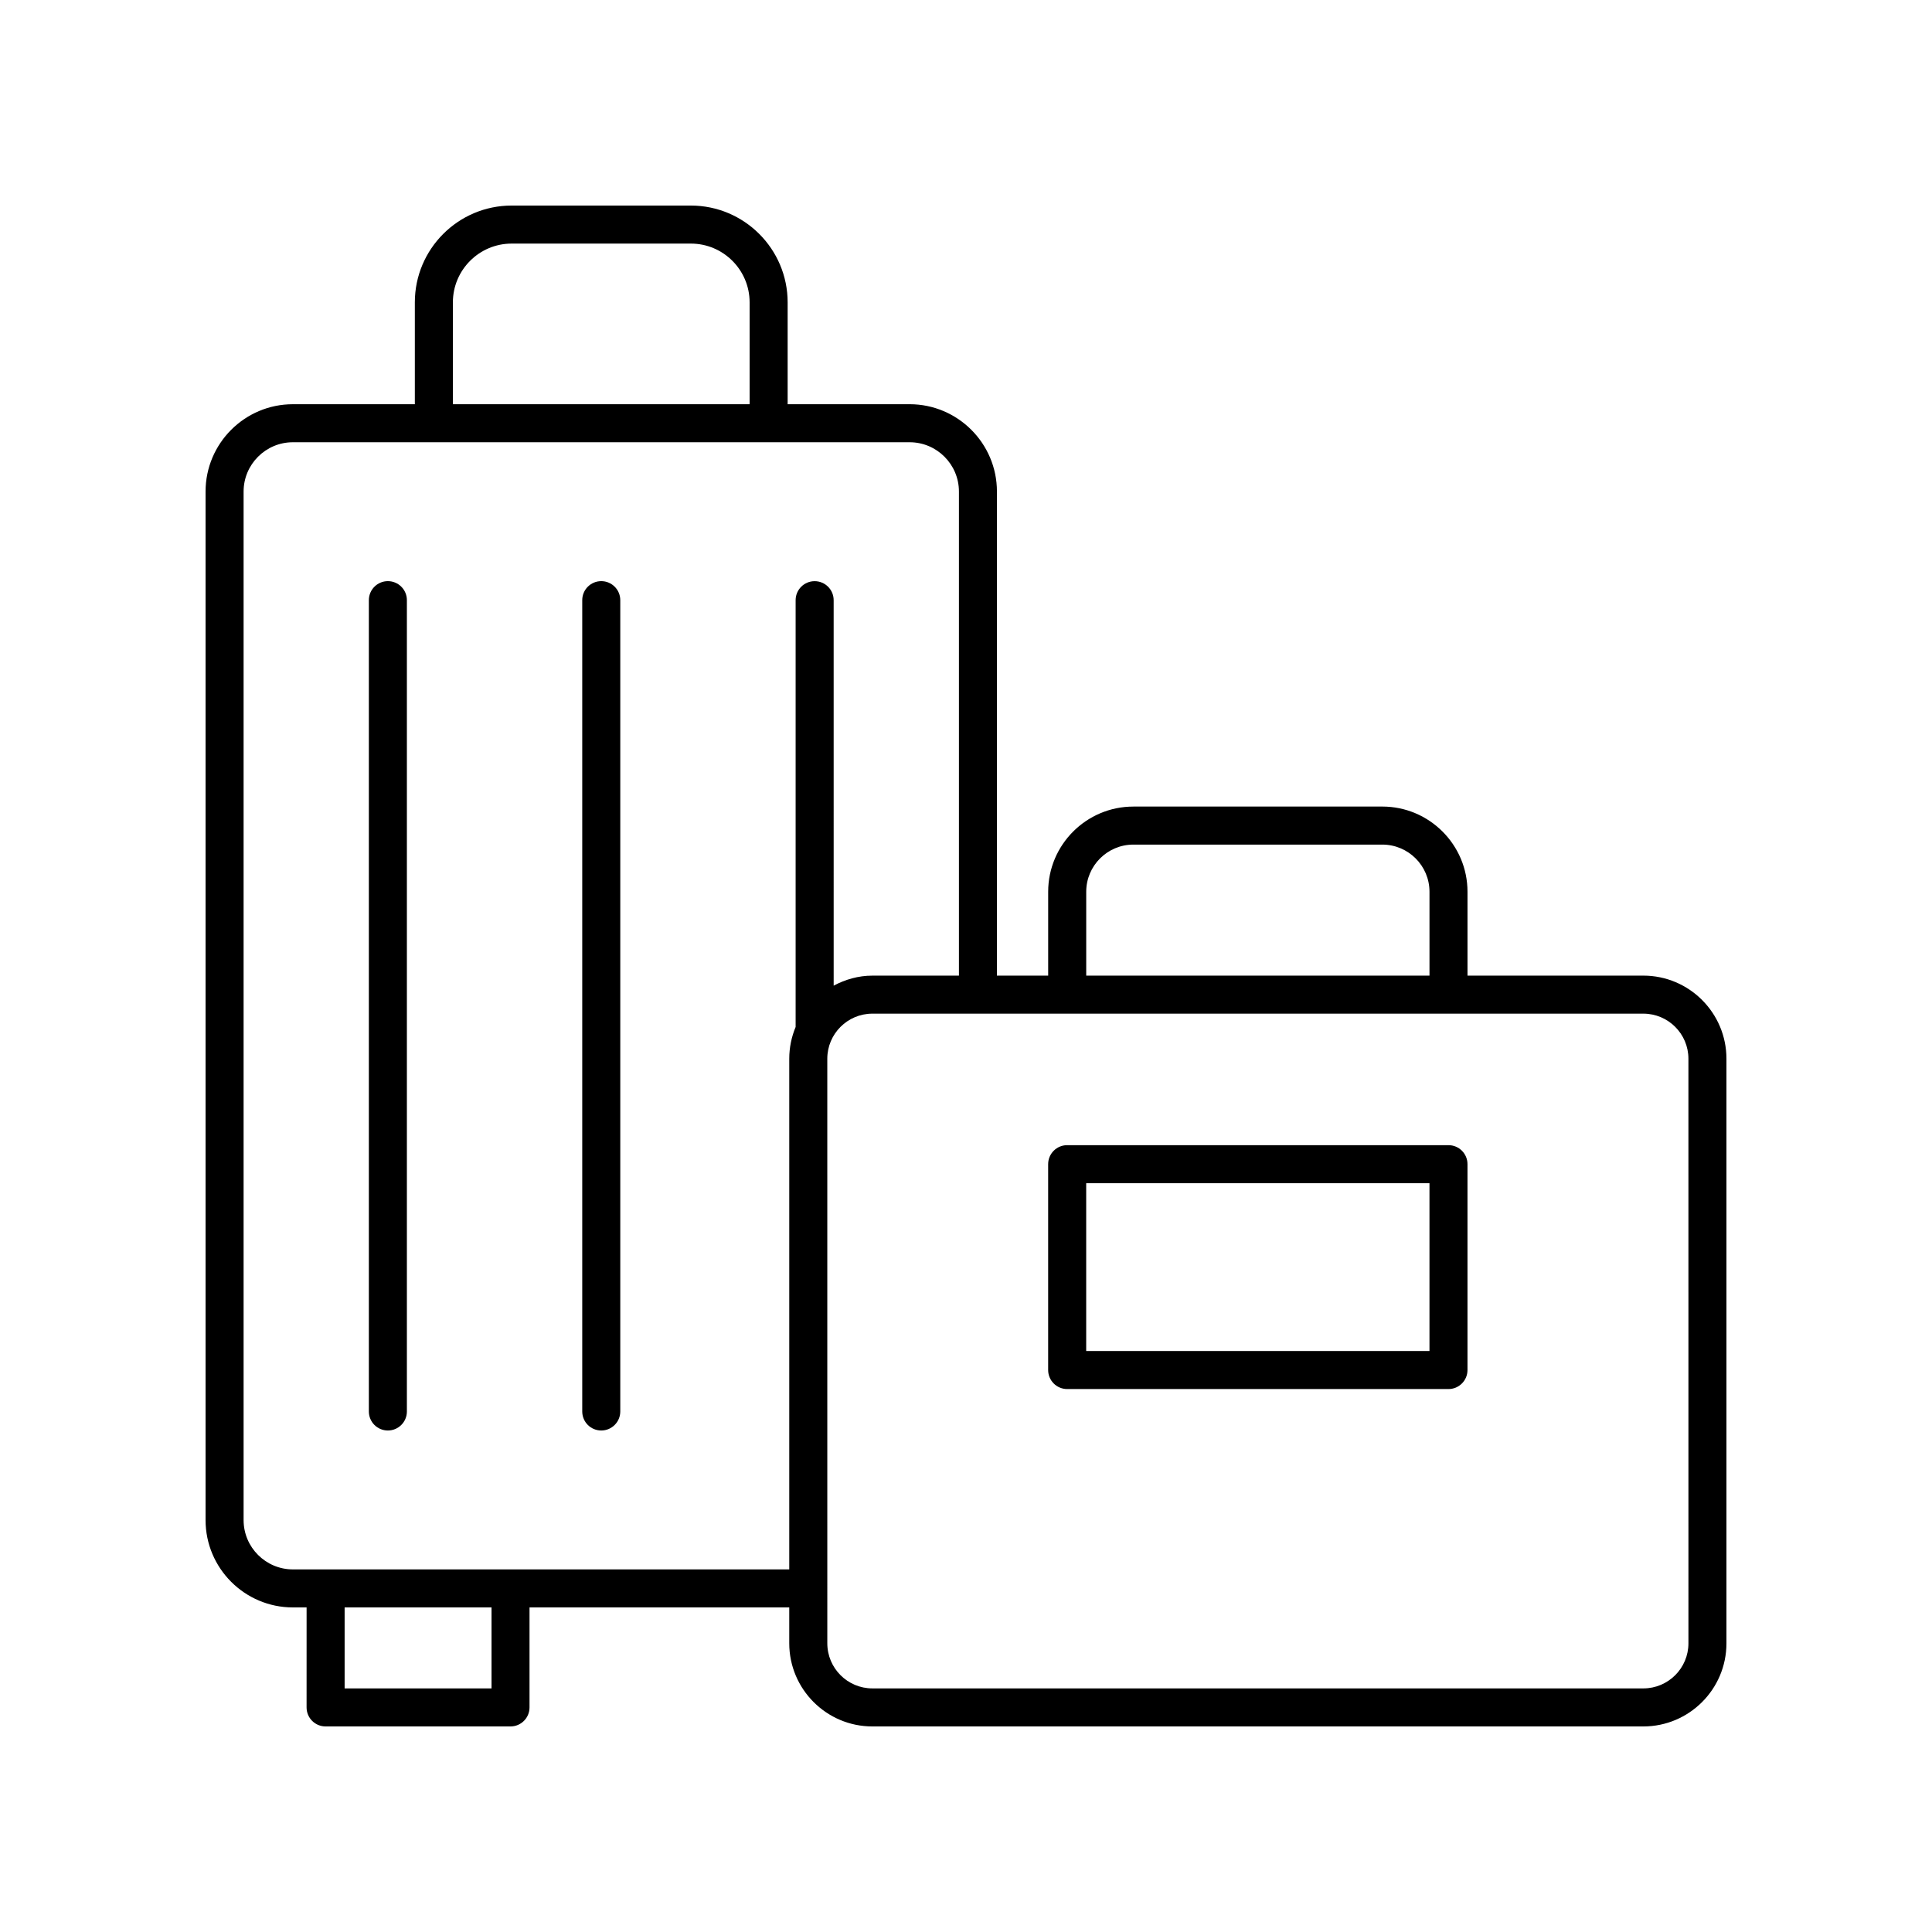 <?xml version="1.0" encoding="UTF-8"?>
<!-- Uploaded to: ICON Repo, www.svgrepo.com, Generator: ICON Repo Mixer Tools -->
<svg fill="#000000" width="800px" height="800px" version="1.1" viewBox="144 144 512 512" xmlns="http://www.w3.org/2000/svg">
 <g>
  <path d="m579.5 402.55h-46.598v-22.23c0-12.449-10.129-22.574-22.574-22.574l-65.973 0.004c-12.449 0-22.578 10.125-22.578 22.574v22.23h-13.582l0.004-128.29c0-12.762-10.383-23.145-23.141-23.145h-32.324v-27c-0.004-14.137-11.508-25.645-25.652-25.645h-47.496c-14.145 0-25.648 11.508-25.648 25.648v27h-32.32c-12.762 0-23.141 10.379-23.141 23.141v272.58c0 12.758 10.383 23.141 23.141 23.141h3.633l-0.004 26.5c0 2.785 2.254 5.039 5.039 5.039h49.004c2.781 0 5.039-2.254 5.039-5.039v-26.5h68.832v9.516c0.004 12.145 9.879 22.023 22.023 22.023h204.32c12.141 0 22.02-9.879 22.02-22.023v-154.93c0-12.145-9.879-22.02-22.023-22.02zm-147.64-22.227c0-6.894 5.609-12.496 12.5-12.496h65.969c6.894 0 12.5 5.606 12.5 12.496v22.23l-90.969-0.004zm-167.84-156.2c0-8.582 6.984-15.57 15.57-15.57h47.496c8.586 0 15.57 6.988 15.57 15.57v27h-78.641zm10.238 367.32h-38.93v-21.461h38.93zm-52.637-31.535c-7.203 0-13.066-5.859-13.066-13.062v-272.58c0-7.207 5.863-13.066 13.066-13.066h163.44c7.203 0 13.066 5.859 13.066 13.066v128.29h-22.941c-3.723 0-7.18 1.016-10.254 2.652l-0.004-102.15c0-2.785-2.254-5.039-5.039-5.039-2.781 0-5.039 2.254-5.039 5.039v113.1c-1.078 2.594-1.688 5.434-1.688 8.418v135.34zm369.83 19.59c0 6.59-5.356 11.945-11.945 11.945h-204.32c-6.586 0-11.941-5.359-11.941-11.945l-0.004-154.93c0-6.582 5.359-11.941 11.941-11.941h204.32c6.59 0 11.945 5.356 11.945 11.941z"/>
  <path d="m246.79 298.01c-2.781 0-5.039 2.254-5.039 5.039v215.01c0 2.785 2.254 5.039 5.039 5.039 2.781 0 5.039-2.254 5.039-5.039v-215.01c0-2.785-2.258-5.039-5.039-5.039z"/>
  <path d="m303.34 298.01c-2.781 0-5.039 2.254-5.039 5.039v215.01c0 2.785 2.254 5.039 5.039 5.039 2.781 0 5.039-2.254 5.039-5.039v-215.01c0-2.785-2.258-5.039-5.039-5.039z"/>
  <path d="m527.86 447.48h-101.05c-2.781 0-5.039 2.254-5.039 5.039v54.555c0 2.785 2.254 5.039 5.039 5.039h101.05c2.781 0 5.039-2.254 5.039-5.039v-54.555c0-2.785-2.254-5.039-5.039-5.039zm-5.035 54.555h-90.973v-44.477h90.973z"/>
 </g>
</svg>